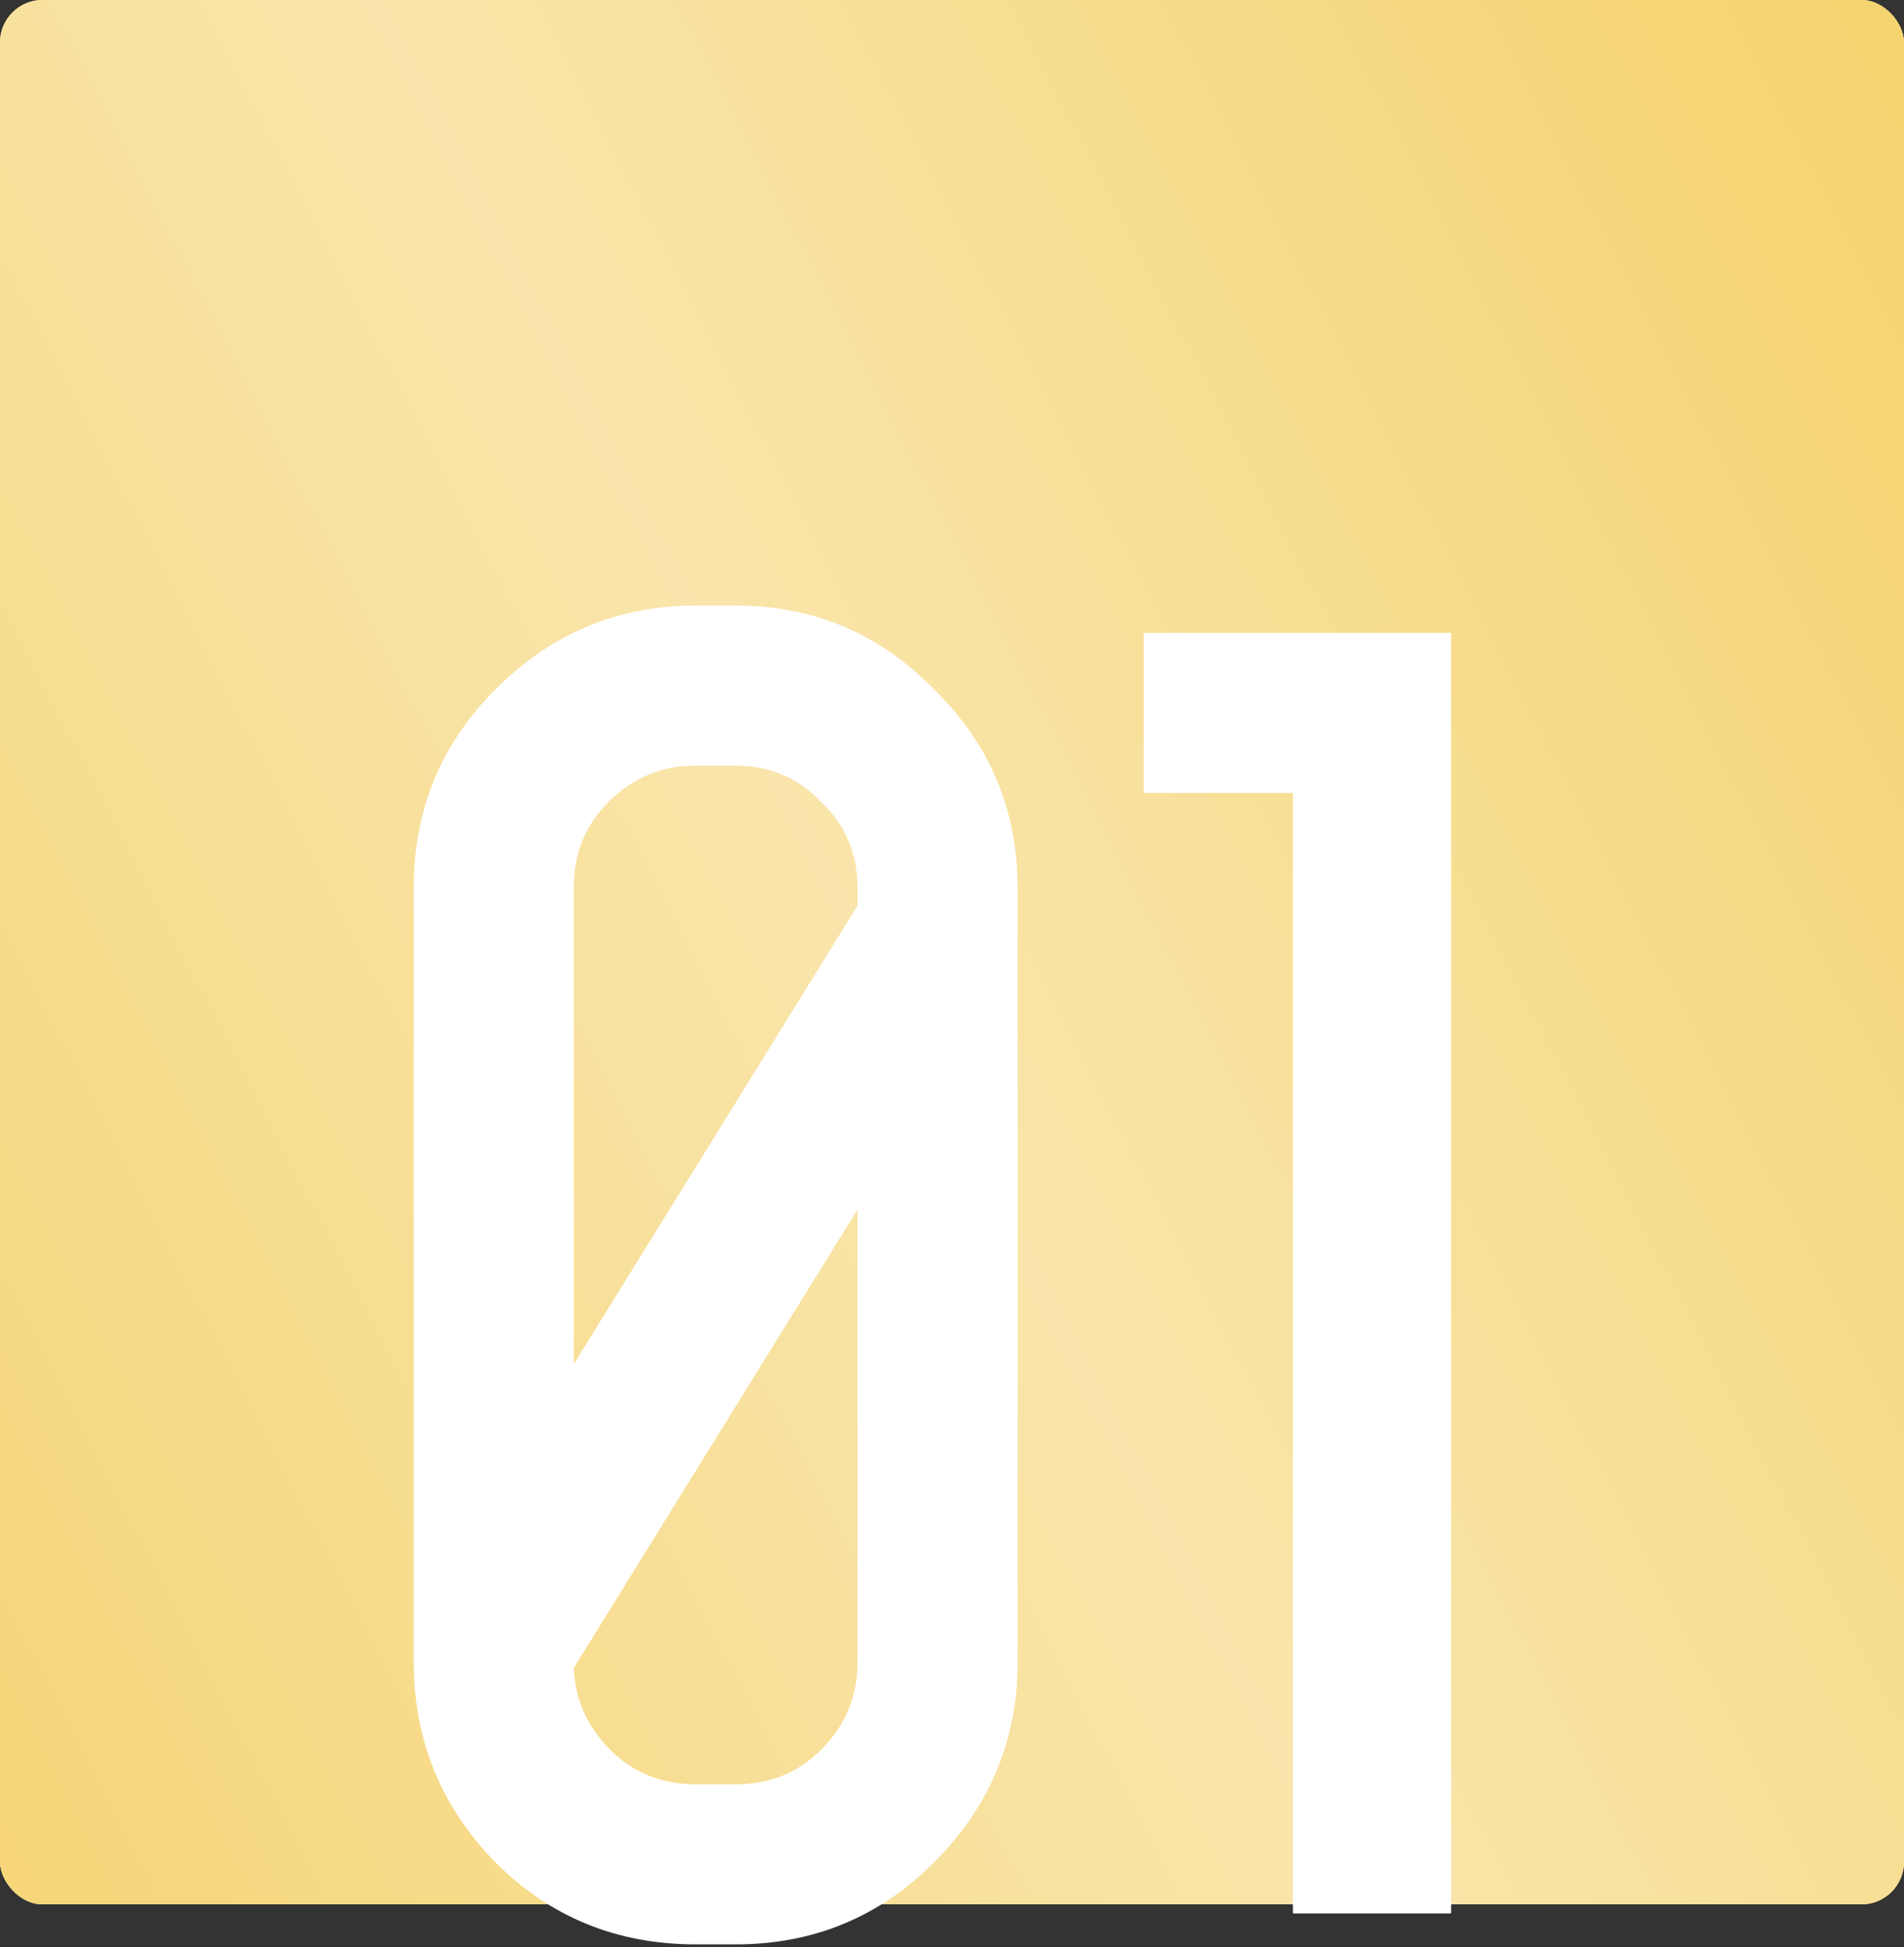 <?xml version="1.0" encoding="UTF-8"?> <svg xmlns="http://www.w3.org/2000/svg" width="400" height="409" viewBox="0 0 400 409" fill="none"><rect x="0" y="0" width="400" height="409" fill="#333333" stroke="none"/> <rect width="400" height="400" rx="8.955" fill="#D9D9D9"></rect> <rect width="400" height="400" rx="8.955" fill="#F5D36F"></rect> <rect width="400" height="400" rx="8.955" fill="#F5D36F"></rect> <rect width="400" height="400" rx="8.955" fill="url(#paint0_linear_1992_15537)" fill-opacity="0.8"></rect> <path d="M146.149 127.192H154.555C170.858 127.192 184.74 133.05 196.203 144.768C207.92 156.23 213.779 170.113 213.779 186.416V349.186C213.779 365.488 207.92 379.498 196.203 391.216C184.74 402.678 170.858 408.41 154.555 408.41H146.149C129.592 408.41 115.582 402.678 104.119 391.216C92.656 379.498 86.925 365.488 86.925 349.186V186.416C86.925 170.113 92.656 156.23 104.119 144.768C115.837 133.05 129.847 127.192 146.149 127.192ZM120.549 186.416V286.523L180.155 190.236V186.416C180.155 179.283 177.608 173.297 172.513 168.457C167.673 163.363 161.687 160.816 154.555 160.816H146.149C139.017 160.816 132.903 163.363 127.809 168.457C122.969 173.297 120.549 179.283 120.549 186.416ZM180.155 349.186V254.045L120.549 350.332C120.804 356.955 123.351 362.686 128.191 367.526C133.031 372.366 139.017 374.786 146.149 374.786H154.555C161.687 374.786 167.673 372.366 172.513 367.526C177.608 362.431 180.155 356.318 180.155 349.186ZM240.283 132.923H304.857V401.914H271.615V166.547H240.283V132.923Z" fill="white"></path> <defs> <linearGradient id="paint0_linear_1992_15537" x1="712.853" y1="628.571" x2="205.996" y2="890.885" gradientUnits="userSpaceOnUse"> <stop stop-color="white" stop-opacity="0"></stop> <stop offset="0.481" stop-color="white" stop-opacity="0.521"></stop> <stop offset="1" stop-color="white" stop-opacity="0"></stop> </linearGradient> </defs> </svg> 